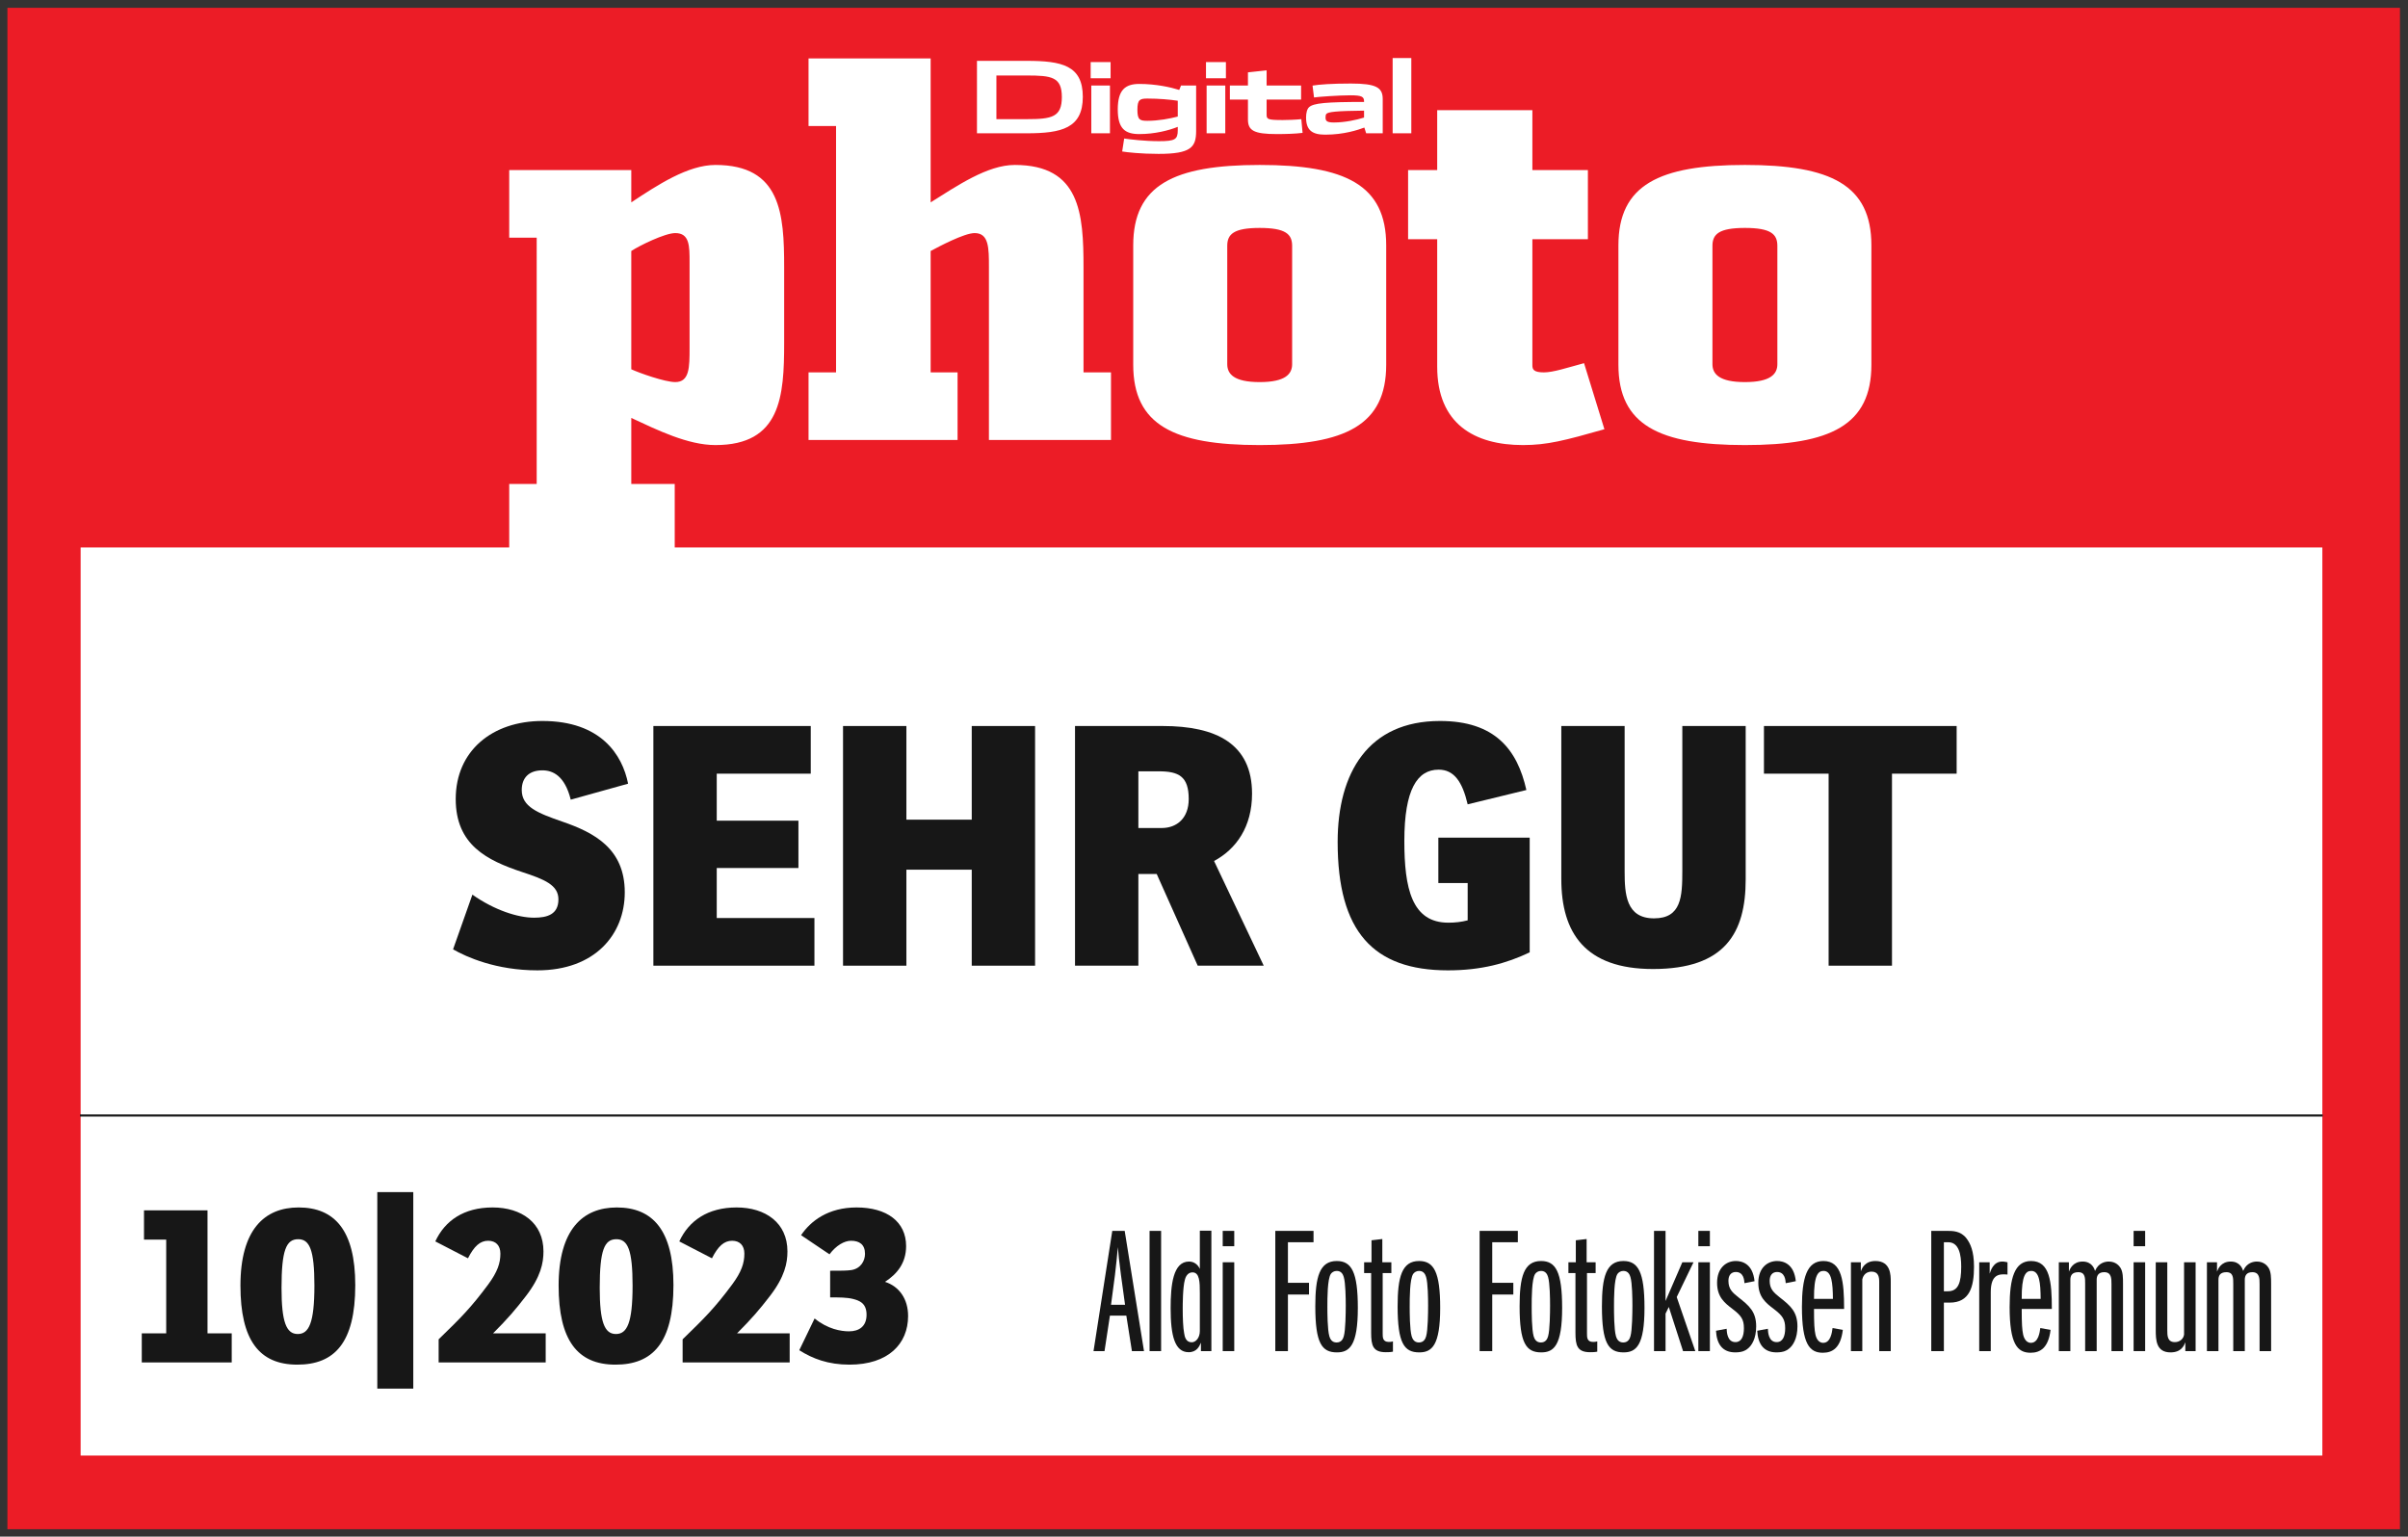<?xml version="1.0" encoding="UTF-8" standalone="no"?>
<!-- Created with Inkscape (http://www.inkscape.org/) -->

<svg
   version="1.1"
   id="svg2"
   width="558.987"
   height="356.773"
   viewBox="0 0 558.987 356.773"
   sodipodi:docname="Aldi_Fotokissen_DPH1023.eps"
   xmlns:inkscape="http://www.inkscape.org/namespaces/inkscape"
   xmlns:sodipodi="http://sodipodi.sourceforge.net/DTD/sodipodi-0.dtd"
   xmlns="http://www.w3.org/2000/svg"
   xmlns:svg="http://www.w3.org/2000/svg">
  <rect x="0" y="0" width="558.987" height="356.773" fill="#333333" stroke="none"/>
  <defs
     id="defs6">
    <clipPath
       clipPathUnits="userSpaceOnUse"
       id="clipPath54">
      <path
         d="M 886.742,1715.7 H 3258.93 v 859.78 H 886.742 Z"
         id="path52" />
    </clipPath>
  </defs>
  <sodipodi:namedview
     id="namedview4"
     pagecolor="#ffffff"
     bordercolor="#000000"
     borderopacity="0.25"
     inkscape:showpageshadow="2"
     inkscape:pageopacity="0.0"
     inkscape:pagecheckerboard="0"
     inkscape:deskcolor="#d1d1d1" />
  <g
     id="g8"
     inkscape:groupmode="layer"
     inkscape:label="ink_ext_XXXXXX"
     transform="matrix(1.333,0,0,-1.333,0,356.773)">
    <g
       id="g10"
       transform="scale(0.1)">
      <path
         d="M 15.285,15.289 H 4177.15 V 2660.48 H 15.285 V 15.289"
         style="fill:#ec1c26;fill-opacity:1;fill-rule:nonzero;stroke:none"
         id="path12" />
      <path
         d="M 15.285,15.289 H 4177.08 V 2660.48 H 15.285 Z"
         style="fill:none;stroke:#ec1c26;stroke-width:4.74;stroke-linecap:butt;stroke-linejoin:miter;stroke-miterlimit:4;stroke-dasharray:none;stroke-opacity:1"
         id="path14" />
      <path
         d="m 140.418,1722.96 v 0 V 141.23 H 4044.3 V 1722.96 H 140.418"
         style="fill:#ffffff;fill-opacity:1;fill-rule:nonzero;stroke:none"
         id="path16" />
      <path
         d="m 246.902,354.051 h 42.547 V 517.309 H 250.777 V 568.32 H 361.375 V 354.051 h 42.168 V 303.422 H 246.902 v 50.629"
         style="fill:#171717;fill-opacity:1;fill-rule:nonzero;stroke:none"
         id="path18" />
      <path
         d="m 547.523,437.262 c 0,62.597 -8.503,80.797 -28.218,80.797 -20.91,0 -29.035,-18.957 -29.035,-84.707 0,-59.141 8.125,-80.43 28.25,-80.43 19.335,0 29.003,18.957 29.003,84.34 z m 71.172,0.75 C 618.695,337.43 582.32,299.57 517.73,299.57 c -66.507,0 -99.007,42.899 -99.007,137.692 0,97.429 41.789,136.097 101.34,136.097 62.257,0 98.632,-39.429 98.632,-135.347"
         style="fill:#171717;fill-opacity:1;fill-rule:nonzero;stroke:none"
         id="path20" />
      <path
         d="m 657.051,600.07 h 62.668 V 257.75 h -62.668 v 342.32"
         style="fill:#171717;fill-opacity:1;fill-rule:nonzero;stroke:none"
         id="path22" />
      <path
         d="m 758.074,514.219 c 16.629,35.961 49.508,59.14 99.801,59.14 50.258,0 88.555,-26.699 88.555,-76.589 0,-20.09 -4.629,-44.079 -30.547,-77.719 -17.793,-23.18 -31.715,-39.422 -57.254,-65 h 91.672 v -50.629 h -186.43 v 40.238 c 39.457,38.301 56.086,54.922 86.258,95.481 16.246,22.05 21.285,37.16 21.285,53.789 0,14.3 -8.125,22.422 -21.285,22.422 -13.922,0 -24.375,-9.25 -35.18,-30.543 l -56.875,29.41"
         style="fill:#171717;fill-opacity:1;fill-rule:nonzero;stroke:none"
         id="path24" />
      <path
         d="m 1101.62,437.262 c 0,62.597 -8.5,80.797 -28.22,80.797 -20.91,0 -29,-18.957 -29,-84.707 0,-59.141 8.09,-80.43 28.22,-80.43 19.33,0 29,18.957 29,84.34 z m 71.17,0.75 c 0,-100.582 -36.37,-138.442 -100.96,-138.442 -66.51,0 -99.014,42.899 -99.014,137.692 0,97.429 41.794,136.097 101.344,136.097 62.26,0 98.63,-39.429 98.63,-135.347"
         style="fill:#171717;fill-opacity:1;fill-rule:nonzero;stroke:none"
         id="path26" />
      <path
         d="m 1182.96,514.219 c 16.63,35.961 49.51,59.14 99.8,59.14 50.26,0 88.55,-26.699 88.55,-76.589 0,-20.09 -4.62,-44.079 -30.54,-77.719 -17.8,-23.18 -31.71,-39.422 -57.25,-65 h 91.67 v -50.629 h -186.43 v 40.238 c 39.46,38.301 56.08,54.922 86.25,95.481 16.25,22.05 21.29,37.16 21.29,53.789 0,14.3 -8.12,22.422 -21.29,22.422 -13.92,0 -24.37,-9.25 -35.17,-30.543 l -56.88,29.41"
         style="fill:#171717;fill-opacity:1;fill-rule:nonzero;stroke:none"
         id="path28" />
      <path
         d="m 1395.03,525.051 c 17,25.129 47.55,48.308 96.68,48.308 52.59,0 86.25,-24.75 86.25,-67.257 0,-29.801 -15.87,-48.75 -36.75,-62.293 25.13,-8.129 40.22,-30.168 40.22,-59.59 0,-48.309 -34.42,-84.649 -102.1,-84.649 -37.13,0 -64.21,10.399 -87.42,25.129 l 26.7,55.301 c 22.8,-18.578 46.01,-22.418 59.93,-22.418 17.42,0 30.55,8.5 30.55,28.969 0,20.539 -13.13,24.758 -23.59,27.461 -10.83,2.707 -23.96,2.707 -39.83,2.707 v 46.422 c 17.79,0 29.79,0 37.13,1.199 16.24,2.64 23.58,16.18 23.58,28.211 0,16.25 -9.67,22.801 -24.34,22.801 -11.62,0 -25.92,-8.122 -37.51,-23.614 l -49.5,33.313"
         style="fill:#171717;fill-opacity:1;fill-rule:nonzero;stroke:none"
         id="path30" />
      <path
         d="m 822.668,1118.17 c 38.891,-27.34 79.547,-40.12 107.418,-40.12 23.238,0 42.387,5.86 42.387,31.99 0,24.95 -24.375,34.83 -63.297,47.56 -60.969,20.34 -115.547,47.04 -115.547,127.16 0,83.64 63.301,135.92 150.973,135.92 102.188,0 139.348,-59.27 149.208,-109.22 l -99.861,-27.83 c -10.457,41.82 -31.336,51.08 -49.347,51.08 -23.211,0 -35.997,-12.79 -35.997,-34.27 0,-29.03 27.274,-40.05 70.829,-55.11 55.736,-19.21 108.576,-47.05 108.576,-123.13 0,-73.12 -51.67,-135.86 -152.131,-135.86 -71.988,0 -123.668,23.25 -146.879,36.6 l 33.668,95.23"
         style="fill:#171717;fill-opacity:1;fill-rule:nonzero;stroke:none"
         id="path32" />
      <path
         d="m 1137.83,1411.92 h 274.08 v -83.01 h -163.73 v -81.88 h 142.25 v -82.44 h -142.25 v -87.11 h 170.12 v -83.011 h -280.47 v 417.451"
         style="fill:#171717;fill-opacity:1;fill-rule:nonzero;stroke:none"
         id="path34" />
      <path
         d="M 1802.56,1411.92 V 994.469 H 1692.25 V 1161.69 H 1578.47 V 994.469 h -110.35 v 417.451 h 110.35 V 1248.8 h 113.78 v 163.12 h 110.31"
         style="fill:#171717;fill-opacity:1;fill-rule:nonzero;stroke:none"
         id="path36" />
      <path
         d="m 2023.07,1234.25 c 26.13,0 47.05,16.88 47.05,50.51 0,39.49 -17.42,48.25 -52.28,48.25 h -35.4 v -98.76 z m 177.67,-239.781 h -114.97 l -71.39,159.661 h -31.94 V 994.469 H 1872.1 v 417.451 h 152.7 c 92.9,0 155.6,-30.73 155.6,-117.84 0,-57.5 -27.27,-96.36 -66.16,-117.27 l 86.5,-182.341"
         style="fill:#171717;fill-opacity:1;fill-rule:nonzero;stroke:none"
         id="path38" />
      <path
         d="m 2504.83,1217.43 h 159.09 v -199.72 c -40.05,-19.151 -84.21,-31.37 -142.28,-31.37 -130.62,0 -192.16,67.96 -192.16,223.53 0,120.8 53.41,210.81 178.24,210.81 95.8,0 134.73,-49.95 150.41,-120.24 l -102.22,-24.94 c -9.26,39.49 -23.81,60.4 -50.52,60.4 -37.16,0 -59.77,-34.26 -59.77,-124.26 0,-81.88 12.73,-142.28 76.65,-142.28 11.59,0 22.61,1.19 33.64,4.09 v 65 h -51.08 v 78.98"
         style="fill:#171717;fill-opacity:1;fill-rule:nonzero;stroke:none"
         id="path40" />
      <path
         d="m 2829.25,1158.79 c 0,-39.49 2.33,-81.88 51.15,-81.88 47.61,0 49.31,37.73 49.31,83.02 v 251.99 h 110.35 v -267.05 c 0,-93.53 -36.03,-156.198 -161.43,-156.198 -118.47,0 -159.66,63.298 -159.66,156.768 v 266.48 h 110.28 v -253.13"
         style="fill:#171717;fill-opacity:1;fill-rule:nonzero;stroke:none"
         id="path42" />
      <path
         d="m 3071.87,1411.92 h 335.57 v -83.01 H 3294.83 V 994.469 h -110.35 v 334.441 h -112.61 v 83.01"
         style="fill:#171717;fill-opacity:1;fill-rule:nonzero;stroke:none"
         id="path44" />
      <path
         d="M 139.227,733.512 H 4044.91"
         style="fill:none;stroke:#171717;stroke-width:3.69;stroke-linecap:butt;stroke-linejoin:miter;stroke-miterlimit:4;stroke-dasharray:none;stroke-opacity:1"
         id="path46" />
      <g
         id="g48">
        <g
           id="g50"
           clip-path="url(#clipPath54)">
          <path
             d="m 3258.97,2041.27 v 207.81 c 0,105.32 -70.88,140.08 -220.25,140.08 -149.43,0 -220.31,-34.76 -220.31,-140.08 v -207.81 c 0,-105.25 70.88,-140.01 220.31,-140.01 149.37,0 220.25,34.76 220.25,140.01 m -163.75,0.91 c 0,-16.97 -11.48,-31.22 -56.5,-31.22 -45.02,0 -56.56,14.25 -56.56,31.22 v 206.06 c 0,20.51 11.54,31.22 56.56,31.22 45.02,0 56.5,-10.71 56.5,-31.22 z m -426.64,-1.81 v 219.42 h 96.68 v 120.47 h -96.68 v 104.35 h -165.75 v -104.35 h -50.69 v -120.47 h 50.69 v -222.06 c 0,-99 64.18,-136.47 149.44,-136.47 42.11,0 72.81,7.99 141.76,27.6 l -35.47,115.06 c -29.67,-8 -53.6,-16.06 -69.92,-16.06 -18.18,0 -20.06,5.42 -20.06,12.51 m -243.34,403.93 h 32.51 v 131.12 h -32.51 z m -11.22,-403.03 v 207.81 c 0,105.32 -70.88,140.08 -220.31,140.08 -149.37,0 -220.25,-34.76 -220.25,-140.08 v -207.81 c 0,-105.25 70.88,-140.01 220.25,-140.01 149.43,0 220.31,34.76 220.31,140.01 m -163.81,0.91 c 0,-16.97 -11.48,-31.22 -56.5,-31.22 -45.02,0 -56.5,14.25 -56.5,31.22 v 206.06 c 0,20.51 11.48,31.22 56.5,31.22 45.02,0 56.5,-10.71 56.5,-31.22 z m 128.92,402.12 h 28.83 v 59.66 c 0,20.13 -11.35,27.02 -55.53,27.02 -33.09,0 -55.53,-1.67 -66.69,-3.6 l 2.58,-20.65 c 7.1,1.16 43.99,3.75 63.53,3.75 19.93,0 23.6,-2.59 23.6,-10.64 v -0.91 c -66.17,0 -87.9,-2.06 -95.71,-9.09 -3.67,-3.29 -5.28,-10.52 -5.28,-17.93 0,-22.57 10.96,-29.99 33.4,-29.99 32.51,0 57.15,8.25 68.11,12.38 z m -3.68,27.41 c -12.96,-4.12 -33.79,-8.57 -52.24,-8.57 -11.35,0 -14.83,2.06 -14.83,8.25 0,2.9 0.19,5.36 1.48,6.71 3.1,3.42 16.45,5.16 65.59,5.67 z m -151.82,-28.76 c 15.55,0 32.19,0.51 44.76,2.07 l -2.19,23.92 c -9.09,-1.03 -23.93,-1.55 -32.31,-1.55 -27.09,0 -28.12,1.55 -28.12,9.81 v 25.86 h 60.04 v 24.51 h -60.04 v 26.38 l -32.51,-3.49 v -22.89 h -31.47 v -24.51 h 31.47 v -34.63 c 0,-19.48 10.58,-25.48 50.37,-25.48 m -89.84,84.62 h -32.5 v -83.27 h 32.5 z m -33.6,12.57 h 34.7 v 28.25 h -34.7 z m -17.16,-91.71 v 79.14 h -26.31 l -3.1,-7.74 c -14.64,4.64 -40.56,10.45 -69.59,10.45 -24.83,0 -37.47,-10.84 -37.47,-44.44 0,-33.41 12.64,-42.89 37.47,-42.89 27.22,0 51.47,6.39 67.01,12.58 v -5.87 c 0,-16 -4.57,-19.09 -32.69,-19.09 -24.64,0 -50.57,3.09 -60.63,4.64 l -3.48,-22.57 c 8.38,-1.42 32.89,-4.19 63.4,-4.19 56.43,0 65.39,11.54 65.39,39.98 m -31.99,25.03 c -13.67,-3.62 -33.6,-7.42 -52.95,-7.42 -13.15,0 -17.34,1.74 -17.34,19.28 0,17.41 4.19,19.48 17.34,19.48 20.06,0 39.48,-1.74 52.95,-3.8 z m -328.86,-563.3 h 212.58 v 117.7 h -47.86 v 182.91 c 0,93.64 -5.8,178.39 -119.7,178.39 -47.92,0 -100.61,-36.57 -146.53,-65.14 v 250.63 h -212.64 v -117.7 h 47.92 v -429.09 h -47.92 v -117.7 h 259.53 v 117.7 h -46.89 v 211.41 c 13.35,7.16 58.37,31.22 76.56,31.22 24.95,0 24.95,-25.86 24.95,-59.72 z m 210.77,617.41 h -32.5 v -83.27 h 32.5 z m -33.6,12.57 h 34.7 v 28.25 h -34.7 z m -13.67,-32.37 c 0,54.75 -36.5,62.69 -97.52,62.69 h -86.81 V 2444.3 h 86.81 c 60.63,0 97.52,8.84 97.52,63.47 m -36.5,-0.39 c 0,-34.95 -17.35,-38.44 -61.21,-38.44 h -52.76 v 76.04 h 52.76 c 43.47,0 61.21,-2.45 61.21,-37.6 m -483.59,-427.73 v 131.12 c 0,93.64 -5.74,178.39 -119.7,178.39 -47.86,0 -100.55,-34.76 -146.53,-65.14 v 56.24 H 886.781 v -117.77 h 47.856 V 1833.47 H 886.781 V 1715.7 h 288.229 v 117.77 h -75.65 v 115.06 c 45.98,-21.41 98.67,-47.27 146.53,-47.27 113.96,0 119.7,84.74 119.7,178.39 m -164.72,-8.97 c 0,-33.86 0,-59.72 -24.89,-59.72 -18.19,0 -63.21,16.06 -76.62,22.32 v 205.99 c 13.41,8.97 58.43,31.22 76.62,31.22 24.89,0 24.89,-22.25 24.89,-50.82 v -148.99"
             style="fill:#ffffff;fill-opacity:1;fill-rule:nonzero;stroke:none"
             id="path56" />
        </g>
      </g>
      <path
         d="m 1959.26,403.809 -7.21,52.402 c -3.46,25.758 -4.09,33.641 -5.32,48.059 -0.94,-12.219 -3.46,-34.829 -5.04,-48.372 l -6.89,-52.089 z m 11.94,-80.68 -9.73,61.851 h -28.56 l -9.42,-61.851 h -19.15 L 1937,532.551 h 21.63 l 33.61,-209.422 h -21.04"
         style="fill:#171717;fill-opacity:1;fill-rule:nonzero;stroke:none"
         id="path58" />
      <path
         d="m 2001.94,323.129 v 209.422 h 20.09 V 323.129 h -20.09"
         style="fill:#171717;fill-opacity:1;fill-rule:nonzero;stroke:none"
         id="path60" />
      <path
         d="m 2089.48,424.219 c 0,19.14 -0.31,36.09 -12.88,36.09 -9.41,0 -12.53,-10.02 -13.16,-12.848 -3.78,-13.231 -3.78,-44.281 -3.78,-50.262 0,-16.629 0.63,-33.258 2.52,-43.019 0.94,-6.239 3.12,-15.68 13.19,-15.68 6.9,0 14.11,7.551 14.11,19.77 z m 20.09,-101.09 h -18.2 v 14.742 c -2.52,-5.922 -6.89,-16.633 -21.35,-16.633 -24.18,0 -31.4,28.594 -31.4,76.594 0,40.5 4.1,81.309 32.03,81.309 8.47,0 15.37,-5.039 18.83,-12.852 v 66.57 h 20.09 v -209.73"
         style="fill:#171717;fill-opacity:1;fill-rule:nonzero;stroke:none"
         id="path62" />
      <path
         d="m 2129.32,323.129 v 154.75 h 20.09 v -154.75 z m 0,182.711 v 26.711 h 20.09 V 505.84 h -20.09"
         style="fill:#171717;fill-opacity:1;fill-rule:nonzero;stroke:none"
         id="path64" />
      <path
         d="m 2220.9,323.129 v 209.422 h 66.57 V 512.77 h -44.59 v -70.668 h 36.72 v -20.403 h -36.72 v -98.57 h -21.98"
         style="fill:#171717;fill-opacity:1;fill-rule:nonzero;stroke:none"
         id="path66" />
      <path
         d="m 2315.06,348.891 c 1.26,-4.09 4.03,-10.711 12.53,-10.711 8.5,0 11.28,6.3 12.54,10.711 3.14,10.328 3.46,41.757 3.46,53.98 0,11.59 -0.32,38.918 -3.46,49.309 -1.26,4.351 -4.04,10.652 -12.22,10.652 -4.73,0 -8.51,-2.523 -10.4,-5.363 -5.92,-9.379 -5.92,-42.071 -5.92,-56.809 0,-9.699 0,-39.871 3.47,-51.769 z m 12.85,131.191 c 25.76,0 36.72,-19.141 36.72,-81.621 0,-65.57 -14.43,-77.539 -36.41,-77.539 -26.39,0 -37.66,16 -37.66,80.367 0,50.582 7.18,78.793 37.35,78.793"
         style="fill:#171717;fill-opacity:1;fill-rule:nonzero;stroke:none"
         id="path68" />
      <path
         d="m 2425.78,322.18 c -1.51,-0.309 -4.03,-0.942 -12.53,-0.942 -22.3,0 -25.45,11.653 -25.45,33.883 v 103.93 h -12.22 v 18.828 h 12.85 v 38.293 l 18.84,2.207 v -40.5 h 15.74 v -18.828 h -15.11 v -105.18 c 0,-6.871 0,-14.742 10.7,-14.742 0.63,0 4.1,0 7.18,0.941 v -17.89"
         style="fill:#171717;fill-opacity:1;fill-rule:nonzero;stroke:none"
         id="path70" />
      <path
         d="m 2458.41,348.891 c 1.26,-4.09 4.09,-10.711 12.53,-10.711 8.5,0 11.34,6.3 12.6,10.711 3.15,10.328 3.46,41.757 3.46,53.98 0,11.59 -0.31,38.918 -3.46,49.309 -1.26,4.351 -4.1,10.652 -12.28,10.652 -4.66,0 -8.44,-2.523 -10.33,-5.363 -5.99,-9.379 -5.99,-42.071 -5.99,-56.809 0,-9.699 0,-39.871 3.47,-51.769 z m 12.85,131.191 c 25.76,0 36.78,-19.141 36.78,-81.621 0,-65.57 -14.49,-77.539 -36.47,-77.539 -26.33,0 -37.66,16 -37.66,80.367 0,50.582 7.24,78.793 37.35,78.793"
         style="fill:#171717;fill-opacity:1;fill-rule:nonzero;stroke:none"
         id="path72" />
      <path
         d="m 2576.69,323.129 v 209.422 h 66.57 V 512.77 h -44.59 v -70.668 h 36.72 v -20.403 h -36.72 v -98.57 h -21.98"
         style="fill:#171717;fill-opacity:1;fill-rule:nonzero;stroke:none"
         id="path74" />
      <path
         d="m 2670.85,348.891 c 1.26,-4.09 4.03,-10.711 12.53,-10.711 8.51,0 11.28,6.3 12.54,10.711 3.15,10.328 3.46,41.757 3.46,53.98 0,11.59 -0.31,38.918 -3.46,49.309 -1.26,4.351 -4.03,10.652 -12.22,10.652 -4.72,0 -8.5,-2.523 -10.39,-5.363 -5.92,-9.379 -5.92,-42.071 -5.92,-56.809 0,-9.699 0,-39.871 3.46,-51.769 z m 12.85,131.191 c 25.76,0 36.72,-19.141 36.72,-81.621 0,-65.57 -14.42,-77.539 -36.41,-77.539 -26.39,0 -37.66,16 -37.66,80.367 0,50.582 7.18,78.793 37.35,78.793"
         style="fill:#171717;fill-opacity:1;fill-rule:nonzero;stroke:none"
         id="path76" />
      <path
         d="m 2781.58,322.18 c -1.58,-0.309 -4.1,-0.942 -12.54,-0.942 -22.29,0 -25.44,11.653 -25.44,33.883 v 103.93 h -12.28 v 18.828 h 12.91 v 38.293 l 18.83,2.207 v -40.5 h 15.68 v -18.828 h -15.05 v -105.18 c 0,-6.871 0,-14.742 10.64,-14.742 0.63,0 4.1,0 7.25,0.941 v -17.89"
         style="fill:#171717;fill-opacity:1;fill-rule:nonzero;stroke:none"
         id="path78" />
      <path
         d="m 2814.2,348.891 c 1.26,-4.09 4.1,-10.711 12.54,-10.711 8.5,0 11.33,6.3 12.59,10.711 3.15,10.328 3.47,41.757 3.47,53.98 0,11.59 -0.32,38.918 -3.47,49.309 -1.26,4.351 -4.09,10.652 -12.28,10.652 -4.66,0 -8.44,-2.523 -10.33,-5.363 -5.98,-9.379 -5.98,-42.071 -5.98,-56.809 0,-9.699 0,-39.871 3.46,-51.769 z m 12.85,131.191 c 25.76,0 36.78,-19.141 36.78,-81.621 0,-65.57 -14.48,-77.539 -36.47,-77.539 -26.32,0 -37.66,16 -37.66,80.367 0,50.582 7.24,78.793 37.35,78.793"
         style="fill:#171717;fill-opacity:1;fill-rule:nonzero;stroke:none"
         id="path80" />
      <path
         d="m 2930.97,323.129 -24.81,76.902 -5.67,-11.59 v -65.312 h -20.09 v 209.422 h 20.09 V 410.422 l 29.22,67.457 h 19.46 l -29.22,-60.59 32.37,-94.16 h -21.35"
         style="fill:#171717;fill-opacity:1;fill-rule:nonzero;stroke:none"
         id="path82" />
      <path
         d="m 2957.61,323.129 v 154.75 h 20.1 v -154.75 z m 0,182.711 v 26.711 h 20.1 V 505.84 h -20.1"
         style="fill:#171717;fill-opacity:1;fill-rule:nonzero;stroke:none"
         id="path84" />
      <path
         d="m 3006.87,362.051 c 0.31,-5.672 0.94,-23.242 15.37,-23.242 10.64,0 14.73,10.39 14.73,24.191 0,15.371 -4.72,21.98 -19.46,33.25 -14.11,10.711 -27.27,21.039 -27.27,45.852 0,26.386 16.31,37.98 32.63,37.98 10.95,0 29.47,-4.723 32.62,-35.141 l -17.57,-3.472 c -0.32,5.672 -1.58,19.472 -15.05,19.472 -7.88,0 -12.85,-5.359 -12.85,-15.371 0,-14.738 7.49,-20.718 17.25,-28.601 19.47,-15.047 31.06,-25.688 31.06,-50.821 0,-21.347 -7.81,-33.886 -15.69,-39.558 -2.52,-1.891 -7.87,-5.668 -20.72,-5.668 -22.3,0 -32.31,14.43 -33.57,37.668 l 18.52,3.461"
         style="fill:#171717;fill-opacity:1;fill-rule:nonzero;stroke:none"
         id="path86" />
      <path
         d="m 3078.67,362.051 c 0.31,-5.672 0.94,-23.242 15.37,-23.242 10.7,0 14.8,10.39 14.8,24.191 0,15.371 -4.73,21.98 -19.46,33.25 -14.18,10.711 -27.34,21.039 -27.34,45.852 0,26.386 16.31,37.98 32.63,37.98 11.02,0 29.54,-4.723 32.68,-35.141 l -17.57,-3.472 c -0.31,5.672 -1.57,19.472 -15.11,19.472 -7.81,0 -12.85,-5.359 -12.85,-15.371 0,-14.738 7.56,-20.718 17.26,-28.601 19.46,-15.047 31.11,-25.688 31.11,-50.821 0,-21.347 -7.87,-33.886 -15.75,-39.558 -2.45,-1.891 -7.81,-5.668 -20.72,-5.668 -22.23,0 -32.31,14.43 -33.57,37.668 l 18.52,3.461"
         style="fill:#171717;fill-opacity:1;fill-rule:nonzero;stroke:none"
         id="path88" />
      <path
         d="m 3191.98,414.141 c -0.32,27.328 -1.89,48.691 -16.32,48.691 -9.44,0 -16.94,-7.25 -16.62,-48.691 z m 17.25,-53.981 c -3.78,-31.359 -17.88,-39.871 -34.83,-39.871 -23.24,0 -36.4,15.371 -36.4,79.742 0,50.258 8.44,80.051 37.35,80.051 32.62,0 36.09,-36.094 36.09,-83.512 h -52.4 c 0,-26.011 0.63,-35.781 2.52,-44.851 0.62,-2.52 3.4,-14.168 13.47,-14.168 13.17,0 15.37,18.828 16.32,25.758 l 17.88,-3.149"
         style="fill:#171717;fill-opacity:1;fill-rule:nonzero;stroke:none"
         id="path90" />
      <path
         d="m 3272.59,323.129 v 121.18 c 0,7.871 -1.57,17.261 -13.16,17.261 -12.85,0 -15.68,-10.648 -16.31,-13.48 V 323.129 h -19.78 v 154.75 h 17.26 v -15.68 c 1.89,5.039 6.86,17.883 25.44,17.883 26.65,0 26.65,-24.812 26.65,-35.773 v -121.18 h -20.1"
         style="fill:#171717;fill-opacity:1;fill-rule:nonzero;stroke:none"
         id="path92" />
      <path
         d="m 3385.21,427.371 h 6.93 c 18.2,0 23.24,15.051 23.24,43.008 0,20.41 -3.78,42.391 -22.61,42.391 h -7.56 z m -21.98,-104.242 v 209.422 h 27.65 c 9.76,0 23.55,0 33.57,-12.91 6.61,-8.762 13.22,-21.672 13.22,-49.571 0,-34.89 -7.55,-62.48 -42.38,-62.48 h -10.08 v -84.461 h -21.98"
         style="fill:#171717;fill-opacity:1;fill-rule:nonzero;stroke:none"
         id="path94" />
      <path
         d="m 3446.74,323.129 v 154.75 h 18.21 v -19.777 c 1.89,5.668 6.55,21.039 21.98,21.039 3.71,0 7.18,-0.95 9.07,-1.262 v -21.348 c -12.85,0.938 -29.16,2.199 -29.16,-30.742 v -102.66 h -20.1"
         style="fill:#171717;fill-opacity:1;fill-rule:nonzero;stroke:none"
         id="path96" />
      <path
         d="m 3553.75,414.141 c -0.31,27.328 -1.89,48.691 -16.37,48.691 -9.39,0 -16.95,-7.25 -16.63,-48.691 z m 17.26,-53.981 c -3.78,-31.359 -17.89,-39.871 -34.83,-39.871 -23.24,0 -36.47,15.371 -36.47,79.742 0,50.258 8.51,80.051 37.35,80.051 32.69,0 36.15,-36.094 36.15,-83.512 h -52.46 c 0,-26.011 0.63,-35.781 2.52,-44.851 0.63,-2.52 3.46,-14.168 13.48,-14.168 13.22,0 15.43,18.828 16.37,25.758 l 17.89,-3.149"
         style="fill:#171717;fill-opacity:1;fill-rule:nonzero;stroke:none"
         id="path98" />
      <path
         d="m 3697.17,323.129 h -20.1 v 117.09 c 0,9.133 0,20.402 -12.59,20.402 -10.65,0 -13.17,-6.609 -13.17,-13.16 V 323.129 h -20.09 v 117.09 c 0,10.07 0.32,20.402 -11.96,20.402 -11.91,0 -13.8,-7.18 -13.8,-13.16 V 323.129 h -20.09 v 154.75 h 17.57 V 461.57 c 1.58,4.41 6.93,17.571 23.87,17.571 16.32,0 20.41,-12.532 21.67,-16.309 5.98,14.418 18.2,16.309 23.87,16.309 12.22,0 18.2,-7.5 20.41,-10.961 4.41,-7.239 4.41,-17.258 4.41,-27.961 v -117.09"
         style="fill:#171717;fill-opacity:1;fill-rule:nonzero;stroke:none"
         id="path100" />
      <path
         d="m 3715.62,323.129 v 154.75 h 20.09 v -154.75 z m 0,182.711 v 26.711 h 20.09 V 505.84 h -20.09"
         style="fill:#171717;fill-opacity:1;fill-rule:nonzero;stroke:none"
         id="path102" />
      <path
         d="M 3805.69,323.129 V 338.5 c -2.21,-5.609 -6.93,-17.578 -25.76,-17.578 -25.13,0 -25.76,21.668 -25.76,38.93 v 118.027 h 20.09 V 360.16 c 0,-10.012 0,-21.351 13.22,-21.351 8.44,0 15.06,5.671 16,13.23 v 125.84 h 20.09 v -154.75 h -17.88"
         style="fill:#171717;fill-opacity:1;fill-rule:nonzero;stroke:none"
         id="path104" />
      <path
         d="m 3955.08,323.129 h -20.09 v 117.09 c 0,9.133 0,20.402 -12.6,20.402 -10.64,0 -13.16,-6.609 -13.16,-13.16 V 323.129 h -20.09 v 117.09 c 0,10.07 0.31,20.402 -11.97,20.402 -11.9,0 -13.79,-7.18 -13.79,-13.16 V 323.129 h -20.09 v 154.75 h 17.57 V 461.57 c 1.57,4.41 6.93,17.571 23.87,17.571 16.31,0 20.41,-12.532 21.67,-16.309 5.98,14.418 18.2,16.309 23.87,16.309 12.22,0 18.2,-7.5 20.4,-10.961 4.41,-7.239 4.41,-17.258 4.41,-27.961 v -117.09"
         style="fill:#171717;fill-opacity:1;fill-rule:nonzero;stroke:none"
         id="path106" />
    </g>
  </g>
</svg>
